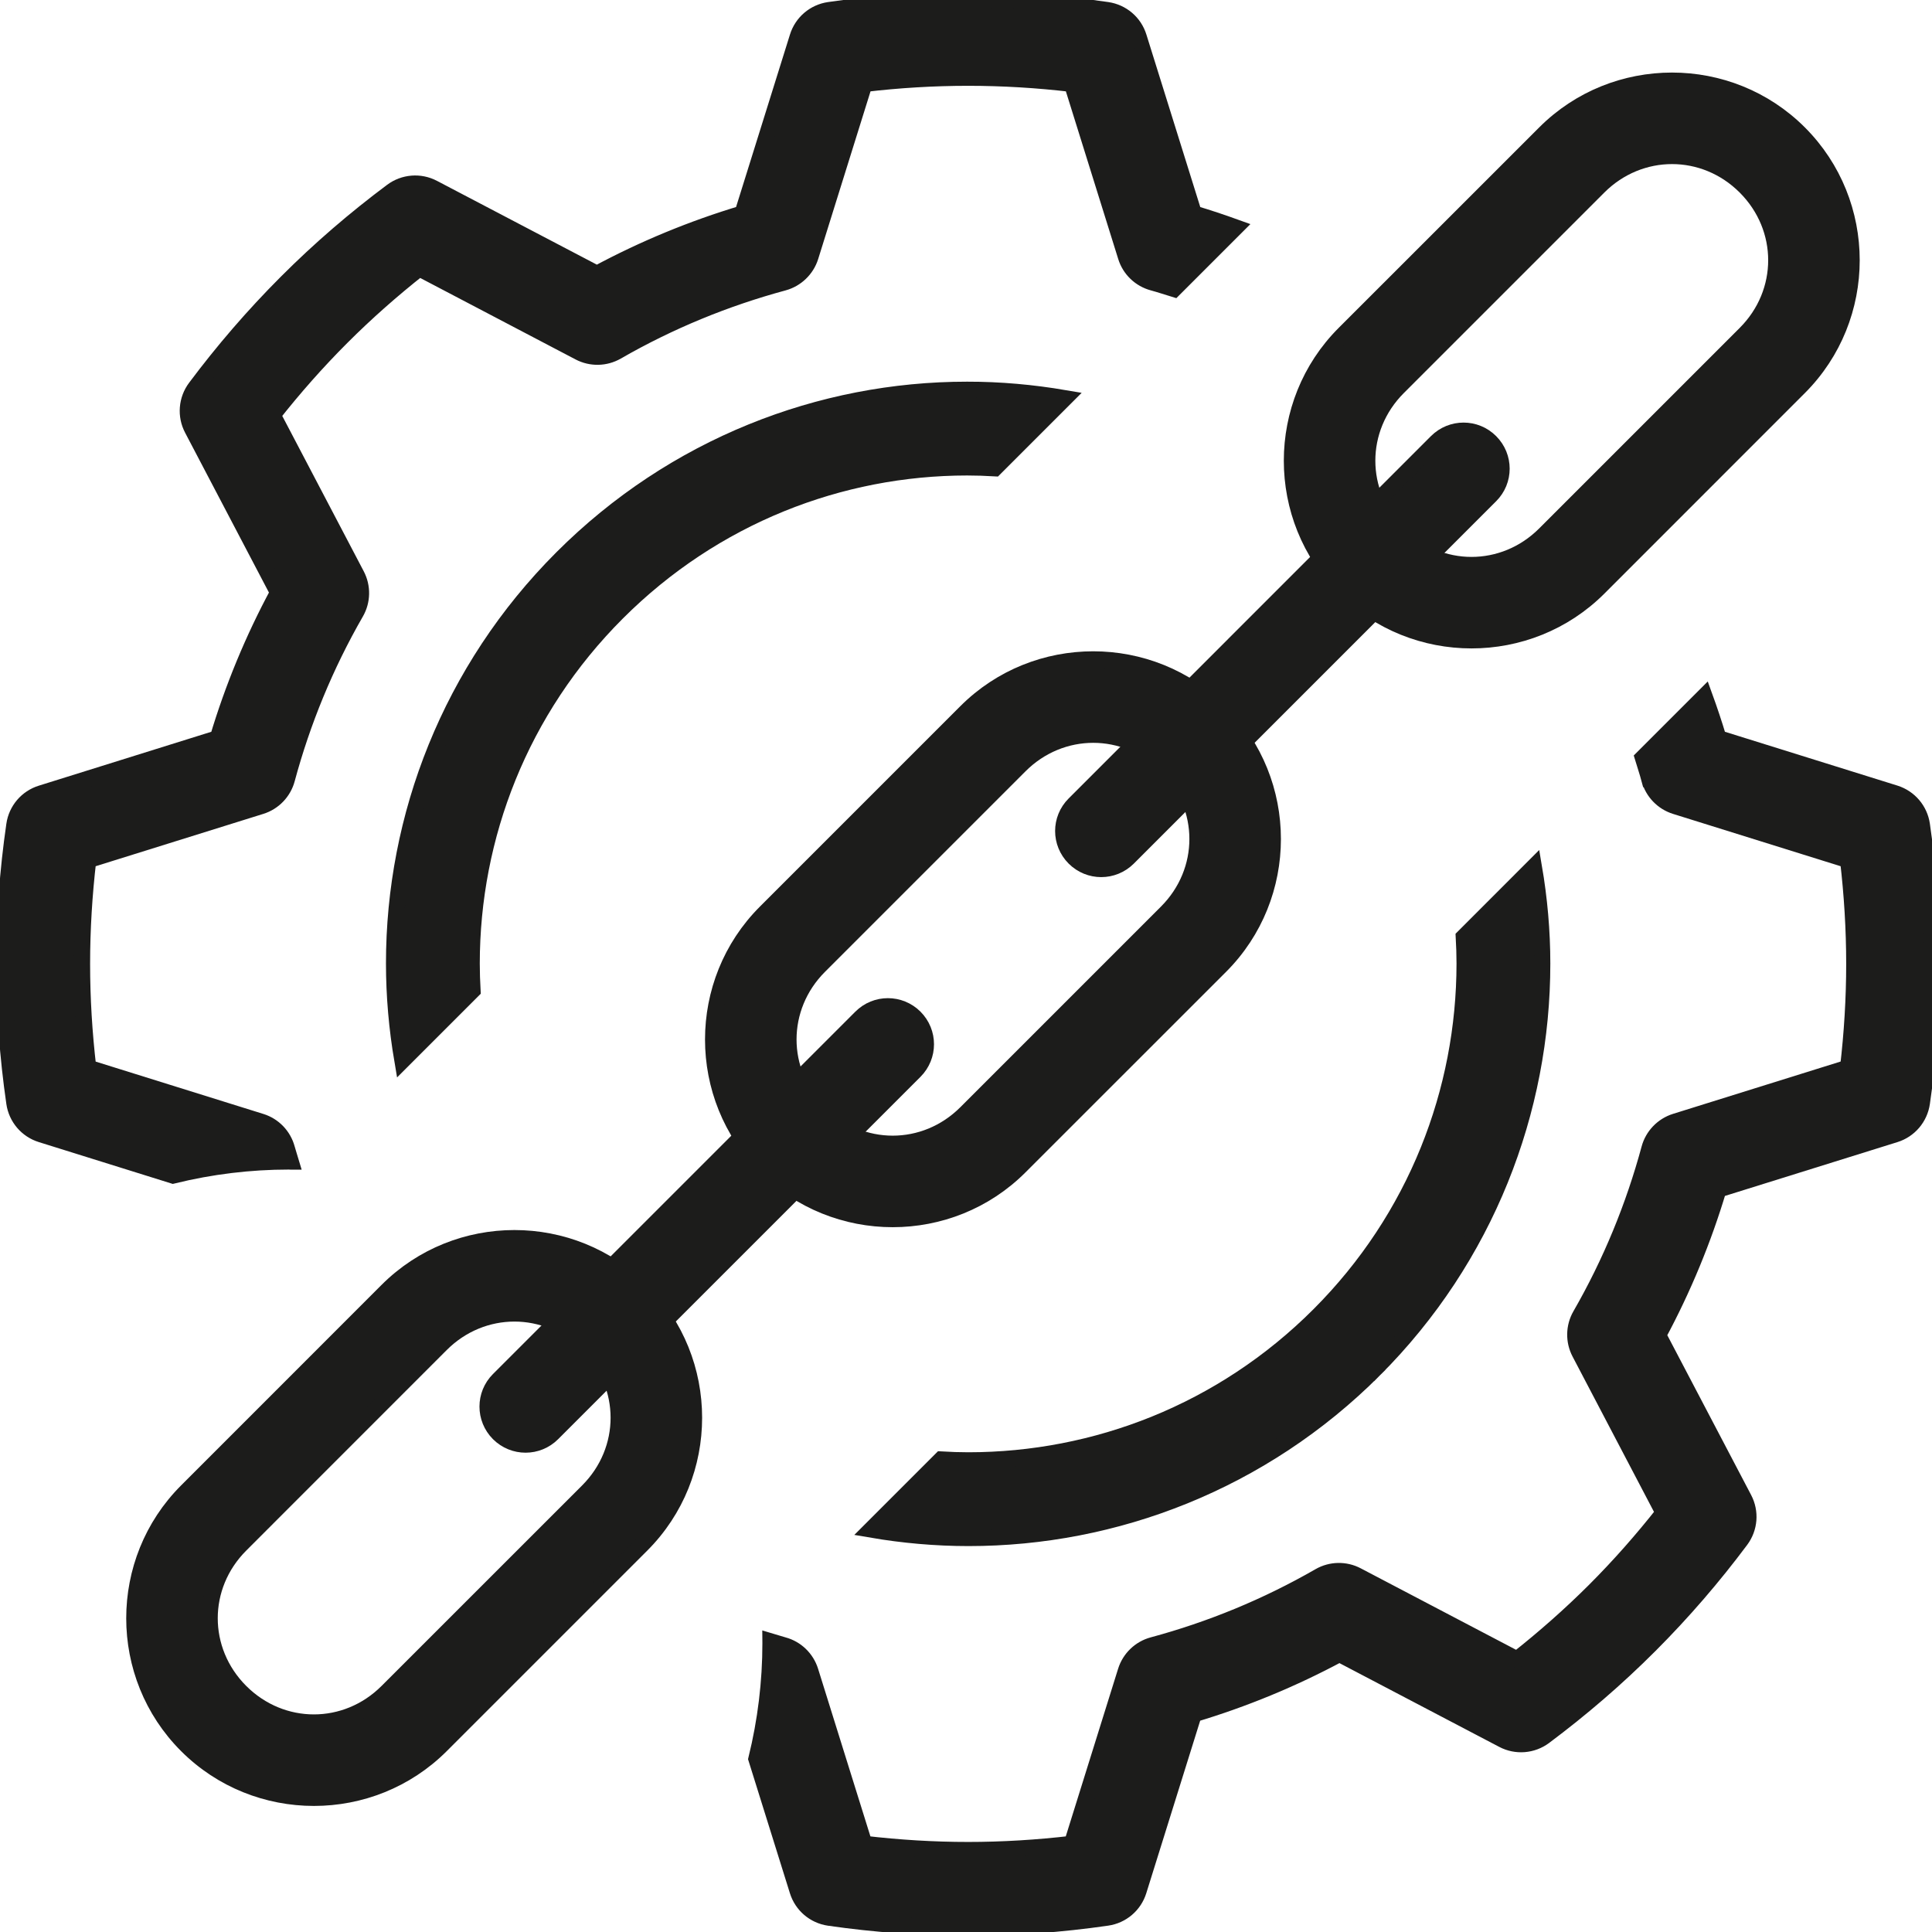 <svg width="36" height="36" viewBox="0 0 36 36" fill="none" xmlns="http://www.w3.org/2000/svg">
<g clip-path="url(#clip0_219_1620)">
<path d="M27.275 17.458C27.284 17.623 27.29 17.788 27.29 17.954C27.289 20.326 26.389 22.692 24.58 24.502C22.774 26.308 20.413 27.21 18.046 27.211C17.877 27.211 17.707 27.205 17.537 27.195L16.23 28.502C16.831 28.605 17.439 28.659 18.046 28.659C20.78 28.66 23.519 27.611 25.604 25.526L25.092 25.014L25.604 25.526C27.694 23.436 28.739 20.691 28.738 17.954C28.738 17.35 28.684 16.747 28.582 16.15L27.275 17.458L27.275 17.458Z" fill="#1C1C1B" stroke="#1C1C1B" stroke-width="0.3"/>
<path d="M5.42 21.645C5.396 21.564 5.368 21.484 5.346 21.402C5.282 21.164 5.099 20.973 4.863 20.9L1.644 19.895C1.569 19.252 1.529 18.607 1.529 17.961C1.529 17.315 1.569 16.669 1.644 16.027L4.863 15.022C5.099 14.948 5.282 14.758 5.346 14.519C5.636 13.444 6.064 12.399 6.632 11.412C6.755 11.198 6.76 10.934 6.645 10.715L5.081 7.733C5.477 7.231 5.903 6.747 6.365 6.285C6.827 5.823 7.311 5.397 7.813 5.001L10.795 6.565C11.014 6.68 11.278 6.675 11.492 6.552C12.479 5.984 13.524 5.557 14.6 5.266C14.838 5.201 15.028 5.018 15.102 4.783L16.107 1.564C16.75 1.488 17.395 1.449 18.041 1.449C18.687 1.449 19.332 1.488 19.975 1.564L20.98 4.783C21.053 5.019 21.244 5.202 21.483 5.266C21.615 5.302 21.746 5.346 21.877 5.386L23.026 4.237C22.768 4.144 22.508 4.057 22.246 3.979L21.218 0.688C21.135 0.421 20.908 0.228 20.631 0.187C19.773 0.062 18.907 0 18.041 0C17.175 0 16.309 0.062 15.45 0.187C15.174 0.227 14.946 0.421 14.863 0.688L13.835 3.978C12.903 4.258 11.994 4.632 11.122 5.101L8.073 3.503C7.826 3.373 7.527 3.397 7.303 3.564C6.62 4.074 5.962 4.638 5.34 5.261C4.718 5.883 4.154 6.54 3.643 7.223C3.476 7.447 3.452 7.746 3.582 7.993L5.181 11.042C4.711 11.914 4.337 12.824 4.058 13.755L0.768 14.783C0.501 14.866 0.307 15.094 0.267 15.37C0.142 16.229 0.08 17.095 0.08 17.961C0.08 18.827 0.142 19.692 0.267 20.551C0.307 20.827 0.501 21.055 0.768 21.138L3.224 21.905C3.933 21.731 4.657 21.643 5.382 21.643C5.395 21.643 5.407 21.645 5.419 21.645L5.42 21.645Z" fill="#1C1C1B" stroke="#1C1C1B" stroke-width="0.3"/>
<path d="M8.805 18.458C8.796 18.29 8.79 18.122 8.79 17.953C8.791 15.586 9.693 13.226 11.499 11.42C13.303 9.616 15.659 8.711 18.02 8.71C18.193 8.71 18.365 8.716 18.537 8.726L19.844 7.419C19.24 7.316 18.63 7.261 18.02 7.262C15.29 7.261 12.556 8.314 10.475 10.395C8.39 12.48 7.341 15.219 7.342 17.953C7.342 18.559 7.396 19.166 7.498 19.765L8.805 18.458L8.805 18.458Z" fill="#1C1C1B" stroke="#1C1C1B" stroke-width="0.3"/>
<path d="M30.734 14.519C30.798 14.758 30.982 14.948 31.217 15.022L34.436 16.027C34.511 16.669 34.551 17.315 34.551 17.961C34.551 18.607 34.511 19.252 34.436 19.894L31.217 20.899C30.982 20.973 30.798 21.164 30.734 21.402C30.443 22.478 30.016 23.522 29.448 24.509C29.325 24.723 29.32 24.988 29.435 25.207L30.998 28.189C30.603 28.69 30.177 29.175 29.715 29.637C29.253 30.098 28.768 30.524 28.267 30.92L25.285 29.356C25.067 29.241 24.802 29.246 24.588 29.369C23.601 29.937 22.556 30.365 21.48 30.655C21.242 30.719 21.052 30.902 20.978 31.138L19.973 34.357C19.33 34.432 18.684 34.472 18.038 34.472C17.392 34.472 16.747 34.432 16.105 34.357L15.1 31.138C15.026 30.902 14.836 30.719 14.598 30.655C14.516 30.633 14.436 30.605 14.354 30.581C14.354 30.593 14.356 30.606 14.356 30.619C14.356 31.343 14.268 32.067 14.094 32.775L14.862 35.233C14.945 35.5 15.173 35.694 15.449 35.734C16.307 35.858 17.172 35.92 18.038 35.92C18.903 35.92 19.77 35.858 20.629 35.733C20.905 35.693 21.133 35.499 21.216 35.233L22.244 31.942C23.176 31.663 24.085 31.289 24.958 30.82L28.006 32.418C28.253 32.548 28.552 32.524 28.776 32.357C29.459 31.846 30.117 31.283 30.739 30.66C31.361 30.038 31.926 29.38 32.436 28.697C32.603 28.473 32.627 28.175 32.497 27.927L30.898 24.879C31.368 24.006 31.742 23.097 32.021 22.165L35.312 21.138C35.578 21.055 35.772 20.827 35.812 20.55C35.937 19.692 35.999 18.826 35.999 17.96C35.999 17.094 35.937 16.228 35.812 15.37C35.772 15.093 35.578 14.866 35.312 14.782L32.021 13.755C31.942 13.491 31.855 13.23 31.761 12.971L30.612 14.12C30.652 14.252 30.697 14.385 30.733 14.519L30.734 14.519Z" fill="#1C1C1B" stroke="#1C1C1B" stroke-width="0.3"/>
<path d="M3.48 27.785C2.176 29.089 2.176 31.22 3.48 32.523C4.784 33.827 6.915 33.827 8.219 32.523L11.955 28.787C13.259 27.483 13.259 25.352 11.955 24.048C10.651 22.744 8.52 22.744 7.216 24.048L3.48 27.785ZM4.482 28.787L8.218 25.05C8.984 24.284 10.187 24.284 10.953 25.05C11.719 25.816 11.719 27.019 10.953 27.785L7.216 31.521C6.45 32.287 5.248 32.287 4.482 31.521C3.716 30.755 3.716 29.553 4.482 28.787Z" fill="#1C1C1B" stroke="#1C1C1B" stroke-width="0.3"/>
<path d="M14.265 17C12.961 18.304 12.961 20.435 14.265 21.739C15.569 23.043 17.7 23.043 19.003 21.739L22.74 18.003C24.044 16.699 24.044 14.568 22.74 13.264C21.436 11.96 19.305 11.96 18.001 13.264L14.265 17ZM15.267 18.002L19.003 14.266C19.769 13.5 20.972 13.5 21.738 14.266C22.504 15.032 22.504 16.235 21.738 17L18.001 20.737C17.235 21.503 16.033 21.503 15.267 20.736C14.501 19.97 14.501 18.768 15.267 18.002L15.267 18.002Z" fill="#1C1C1B" stroke="#1C1C1B" stroke-width="0.3"/>
<path d="M25.05 6.216C23.746 7.52 23.746 9.651 25.05 10.955C26.354 12.258 28.485 12.258 29.789 10.955L33.525 7.218C34.829 5.914 34.829 3.784 33.525 2.48C32.221 1.176 30.09 1.176 28.787 2.48L25.05 6.216ZM26.052 7.218L29.788 3.482C30.555 2.716 31.757 2.716 32.523 3.482C33.289 4.248 33.289 5.45 32.523 6.216L28.787 9.952C28.021 10.719 26.818 10.719 26.052 9.952C25.286 9.186 25.286 7.984 26.052 7.218Z" fill="#1C1C1B" stroke="#1C1C1B" stroke-width="0.3"/>
<path d="M20.019 14.984L26.77 8.232C27.048 7.955 27.495 7.955 27.772 8.232C28.05 8.51 28.05 8.957 27.772 9.234L21.021 15.986C20.743 16.263 20.296 16.263 20.019 15.986C19.741 15.708 19.741 15.261 20.019 14.984Z" fill="#1C1C1B" stroke="#1C1C1B" stroke-width="0.3"/>
<path d="M9.292 25.709L16.044 18.957C16.321 18.68 16.768 18.68 17.046 18.957C17.323 19.235 17.323 19.681 17.046 19.959L10.294 26.711C10.017 26.988 9.57 26.988 9.292 26.711C9.015 26.433 9.015 25.986 9.292 25.709Z" fill="#1C1C1B" stroke="#1C1C1B" stroke-width="0.3"/>
</g>
<defs>
<clipPath id="clip0_219_1620">
<rect width="36" height="36" fill="white"/>
</clipPath>
</defs>
</svg>
